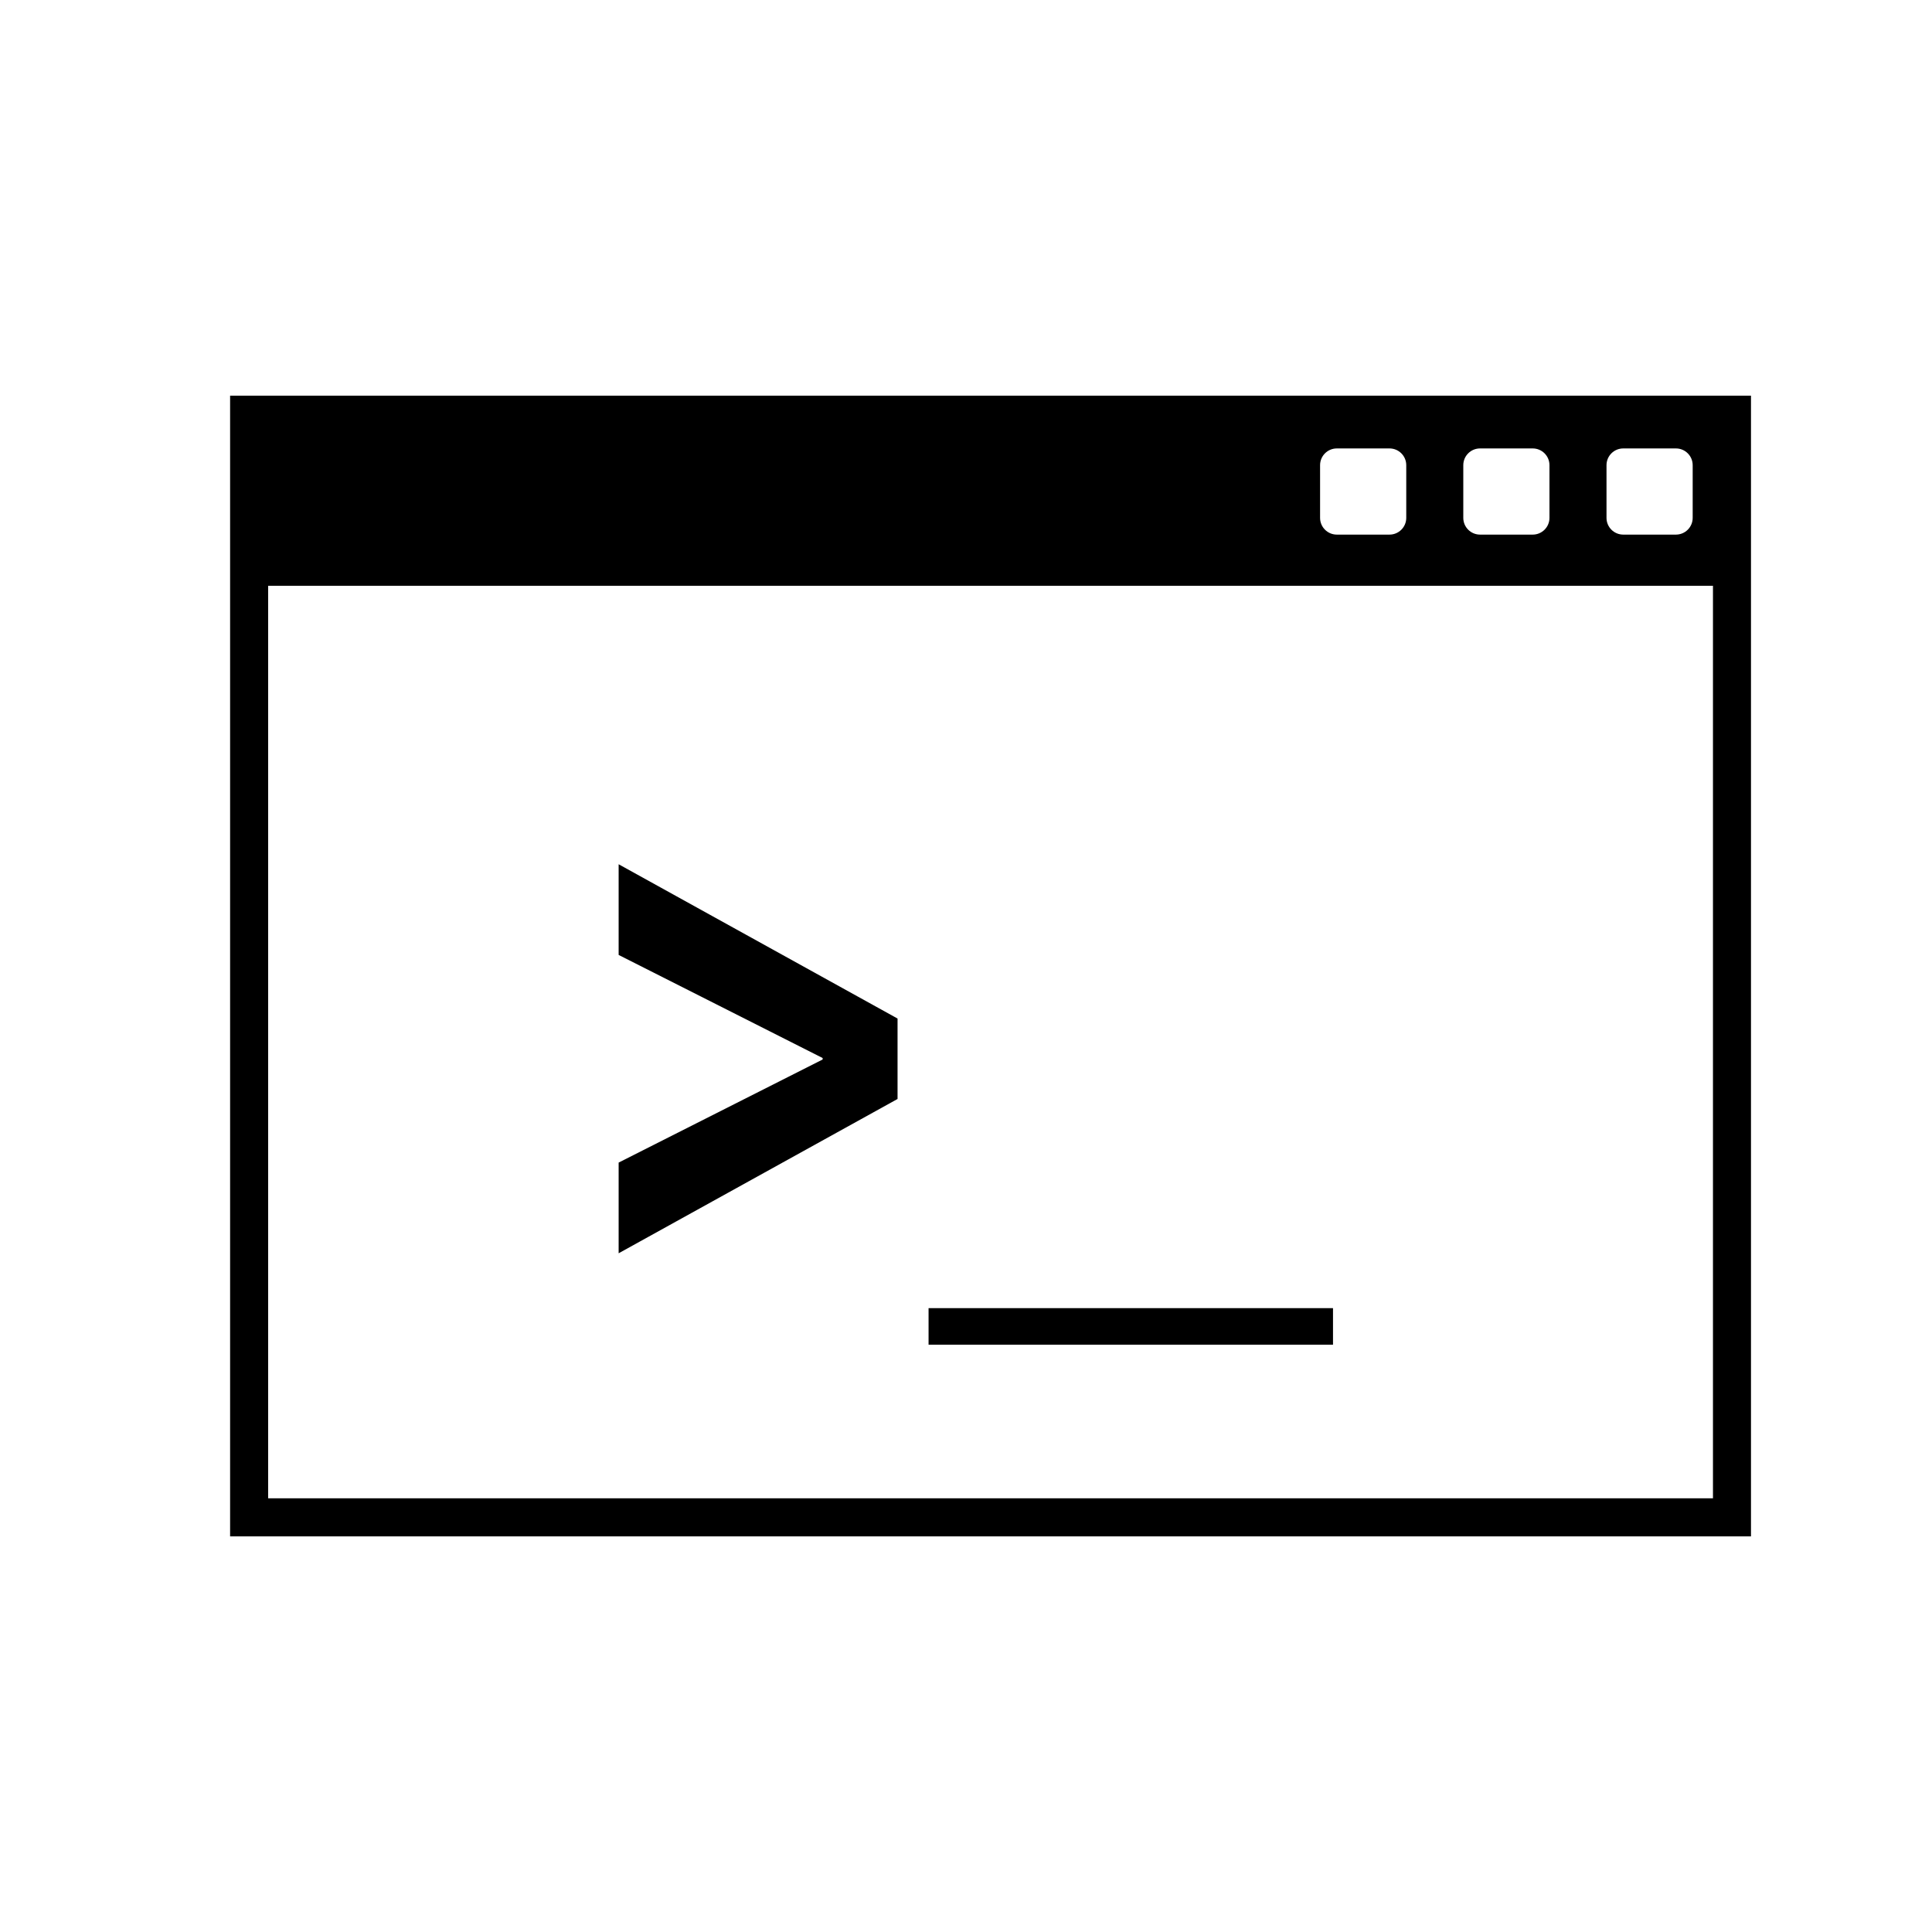 <?xml version="1.0" encoding="UTF-8"?>
<!-- The Best Svg Icon site in the world: iconSvg.co, Visit us! https://iconsvg.co -->
<svg fill="#000000" width="800px" height="800px" version="1.1" viewBox="144 144 512 512" xmlns="http://www.w3.org/2000/svg">
 <g>
  <path d="m204.98 248.86v302.29h403.05v-302.29zm364.76 18.418c0-2.449 1.988-4.438 4.438-4.438h13.961c2.449 0 4.438 1.988 4.438 4.438v13.961c0 2.449-1.988 4.438-4.438 4.438h-13.961c-2.449 0-4.438-1.988-4.438-4.438zm-37.953 0c0-2.449 1.988-4.438 4.438-4.438h13.961c2.449 0 4.438 1.988 4.438 4.438v13.961c0 2.449-1.988 4.438-4.438 4.438h-13.961c-2.449 0-4.438-1.988-4.438-4.438zm-37.953 0c0-2.449 1.988-4.438 4.438-4.438h13.961c2.449 0 4.438 1.988 4.438 4.438v13.961c0 2.449-1.988 4.438-4.438 4.438h-13.961c-2.449 0-4.438-1.988-4.438-4.438zm104.12 273.79h-382.89v-241.83h382.89z"/>
  <path d="m381.86 435.24-73.914 40.891v-24.035l54.062-27.32v-0.387l-54.062-27.32v-24.031l73.914 40.887z"/>
  <path d="m497.26 490.67v9.688h-107.18v-9.688z"/>
 </g>
</svg>